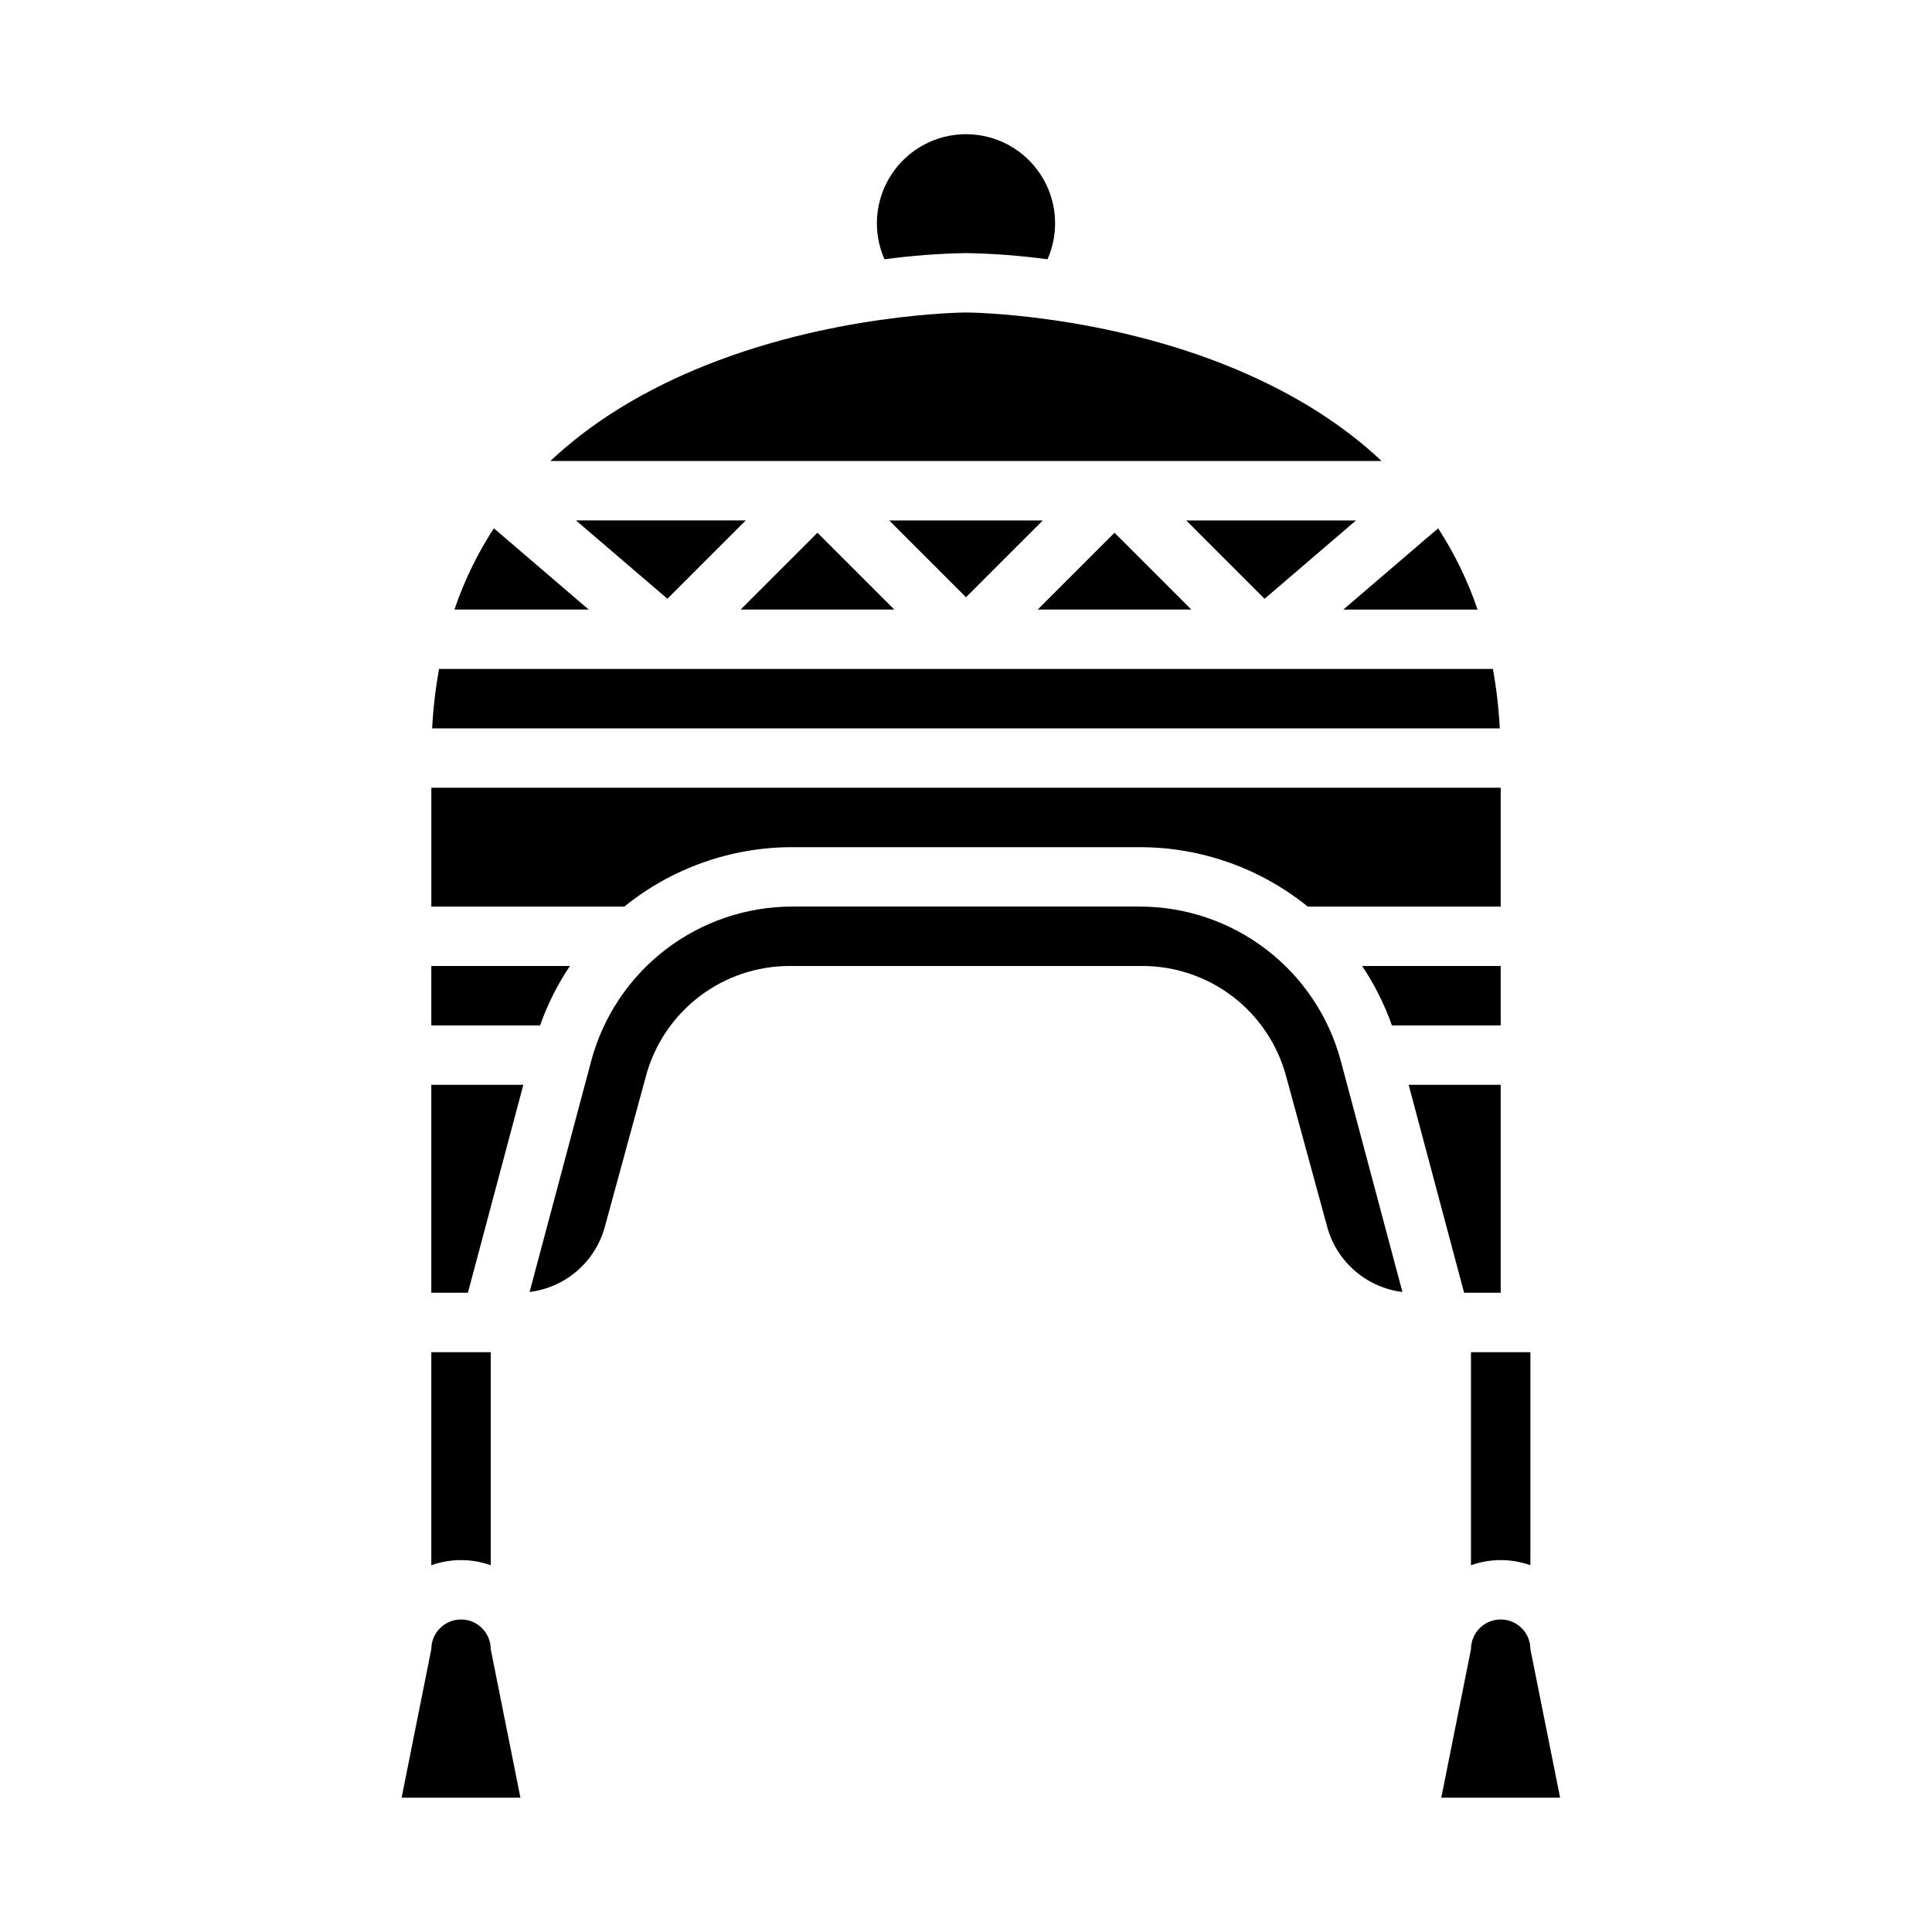 <?xml version="1.0" encoding="UTF-8"?>
<!-- The Best Svg Icon site in the world: iconSvg.co, Visit us! https://iconsvg.co -->
<svg fill="#000000" width="800px" height="800px" version="1.1" viewBox="144 144 512 512" xmlns="http://www.w3.org/2000/svg">
 <g>
  <path d="m539.64 321.28h-279.29c-0.938 5.207-1.551 10.465-1.828 15.746h282.94c-0.277-5.281-0.887-10.539-1.824-15.746z"/>
  <path d="m282.69 431.49h-24.391v55.102h9.699z"/>
  <path d="m295.02 400h-36.719v15.742h28.828c1.961-5.559 4.613-10.848 7.891-15.742z"/>
  <path d="m353.92 368.51h92.16c16.191 0.004 31.891 5.559 44.477 15.742h51.141v-31.488h-283.39v31.488h51.145c12.586-10.18 28.285-15.738 44.473-15.742z"/>
  <path d="m274.88 284c-4.363 6.715-7.875 13.945-10.453 21.531h35.574z"/>
  <path d="m320.87 302.68 20.766-20.766h-44.996z"/>
  <path d="m420.36 281.92h-40.715l20.359 20.355z"/>
  <path d="m439.36 285.18-20.355 20.355h40.711z"/>
  <path d="m360.64 285.18-20.355 20.355h40.715z"/>
  <path d="m535.57 305.54c-2.574-7.586-6.086-14.816-10.449-21.531l-25.125 21.531z"/>
  <path d="m400 211.07c7.227 0.125 14.441 0.676 21.605 1.645 3.223-7.305 2.535-15.742-1.82-22.43-4.359-6.691-11.805-10.723-19.785-10.723-7.984 0-15.426 4.031-19.785 10.723-4.359 6.688-5.047 15.125-1.82 22.43 7.16-0.969 14.375-1.52 21.605-1.645z"/>
  <path d="m471.73 241.94c-35.52-14.953-71.375-15.129-71.73-15.129-0.359 0-36.617 0.23-72.129 15.297-15.129 6.418-27.801 14.441-38.016 24.066h220.29c-10.309-9.695-23.113-17.77-38.414-24.234z"/>
  <path d="m503.36 281.92h-45l20.766 20.766z"/>
  <path d="m541.7 400h-36.719c3.277 4.894 5.93 10.184 7.894 15.742h28.824z"/>
  <path d="m541.7 431.49h-24.391l14.695 55.102h9.695z"/>
  <path d="m446.08 384.25h-92.16c-12.141 0.012-23.934 4.027-33.562 11.422-9.625 7.394-16.543 17.758-19.68 29.484l-16.332 61.234c4.652-0.574 9.031-2.516 12.578-5.578s6.102-7.109 7.348-11.629l10.961-40.188h-0.004c2.285-8.324 7.238-15.664 14.098-20.902 6.859-5.238 15.246-8.086 23.875-8.098h93.598c8.629 0.012 17.02 2.859 23.879 8.098 6.856 5.238 11.809 12.582 14.094 20.906l10.961 40.188v-0.004c1.242 4.519 3.801 8.566 7.348 11.629s7.922 5.004 12.574 5.578l-16.328-61.234c-3.141-11.727-10.059-22.09-19.684-29.484s-21.422-11.41-33.562-11.422z"/>
  <path d="m549.57 502.34v56.461c-5.09-1.812-10.652-1.812-15.742 0v-56.461z"/>
  <path d="m274.05 502.34v56.461c-5.094-1.812-10.652-1.812-15.746 0v-56.461z"/>
  <path d="m274.05 581.05c0-4.348-3.523-7.871-7.871-7.871-4.348 0-7.875 3.523-7.875 7.871l-7.871 39.359h31.488z"/>
  <path d="m549.57 581.05c0-4.348-3.523-7.871-7.871-7.871-4.348 0-7.871 3.523-7.871 7.871l-7.871 39.359h31.488z"/>
 </g>
</svg>